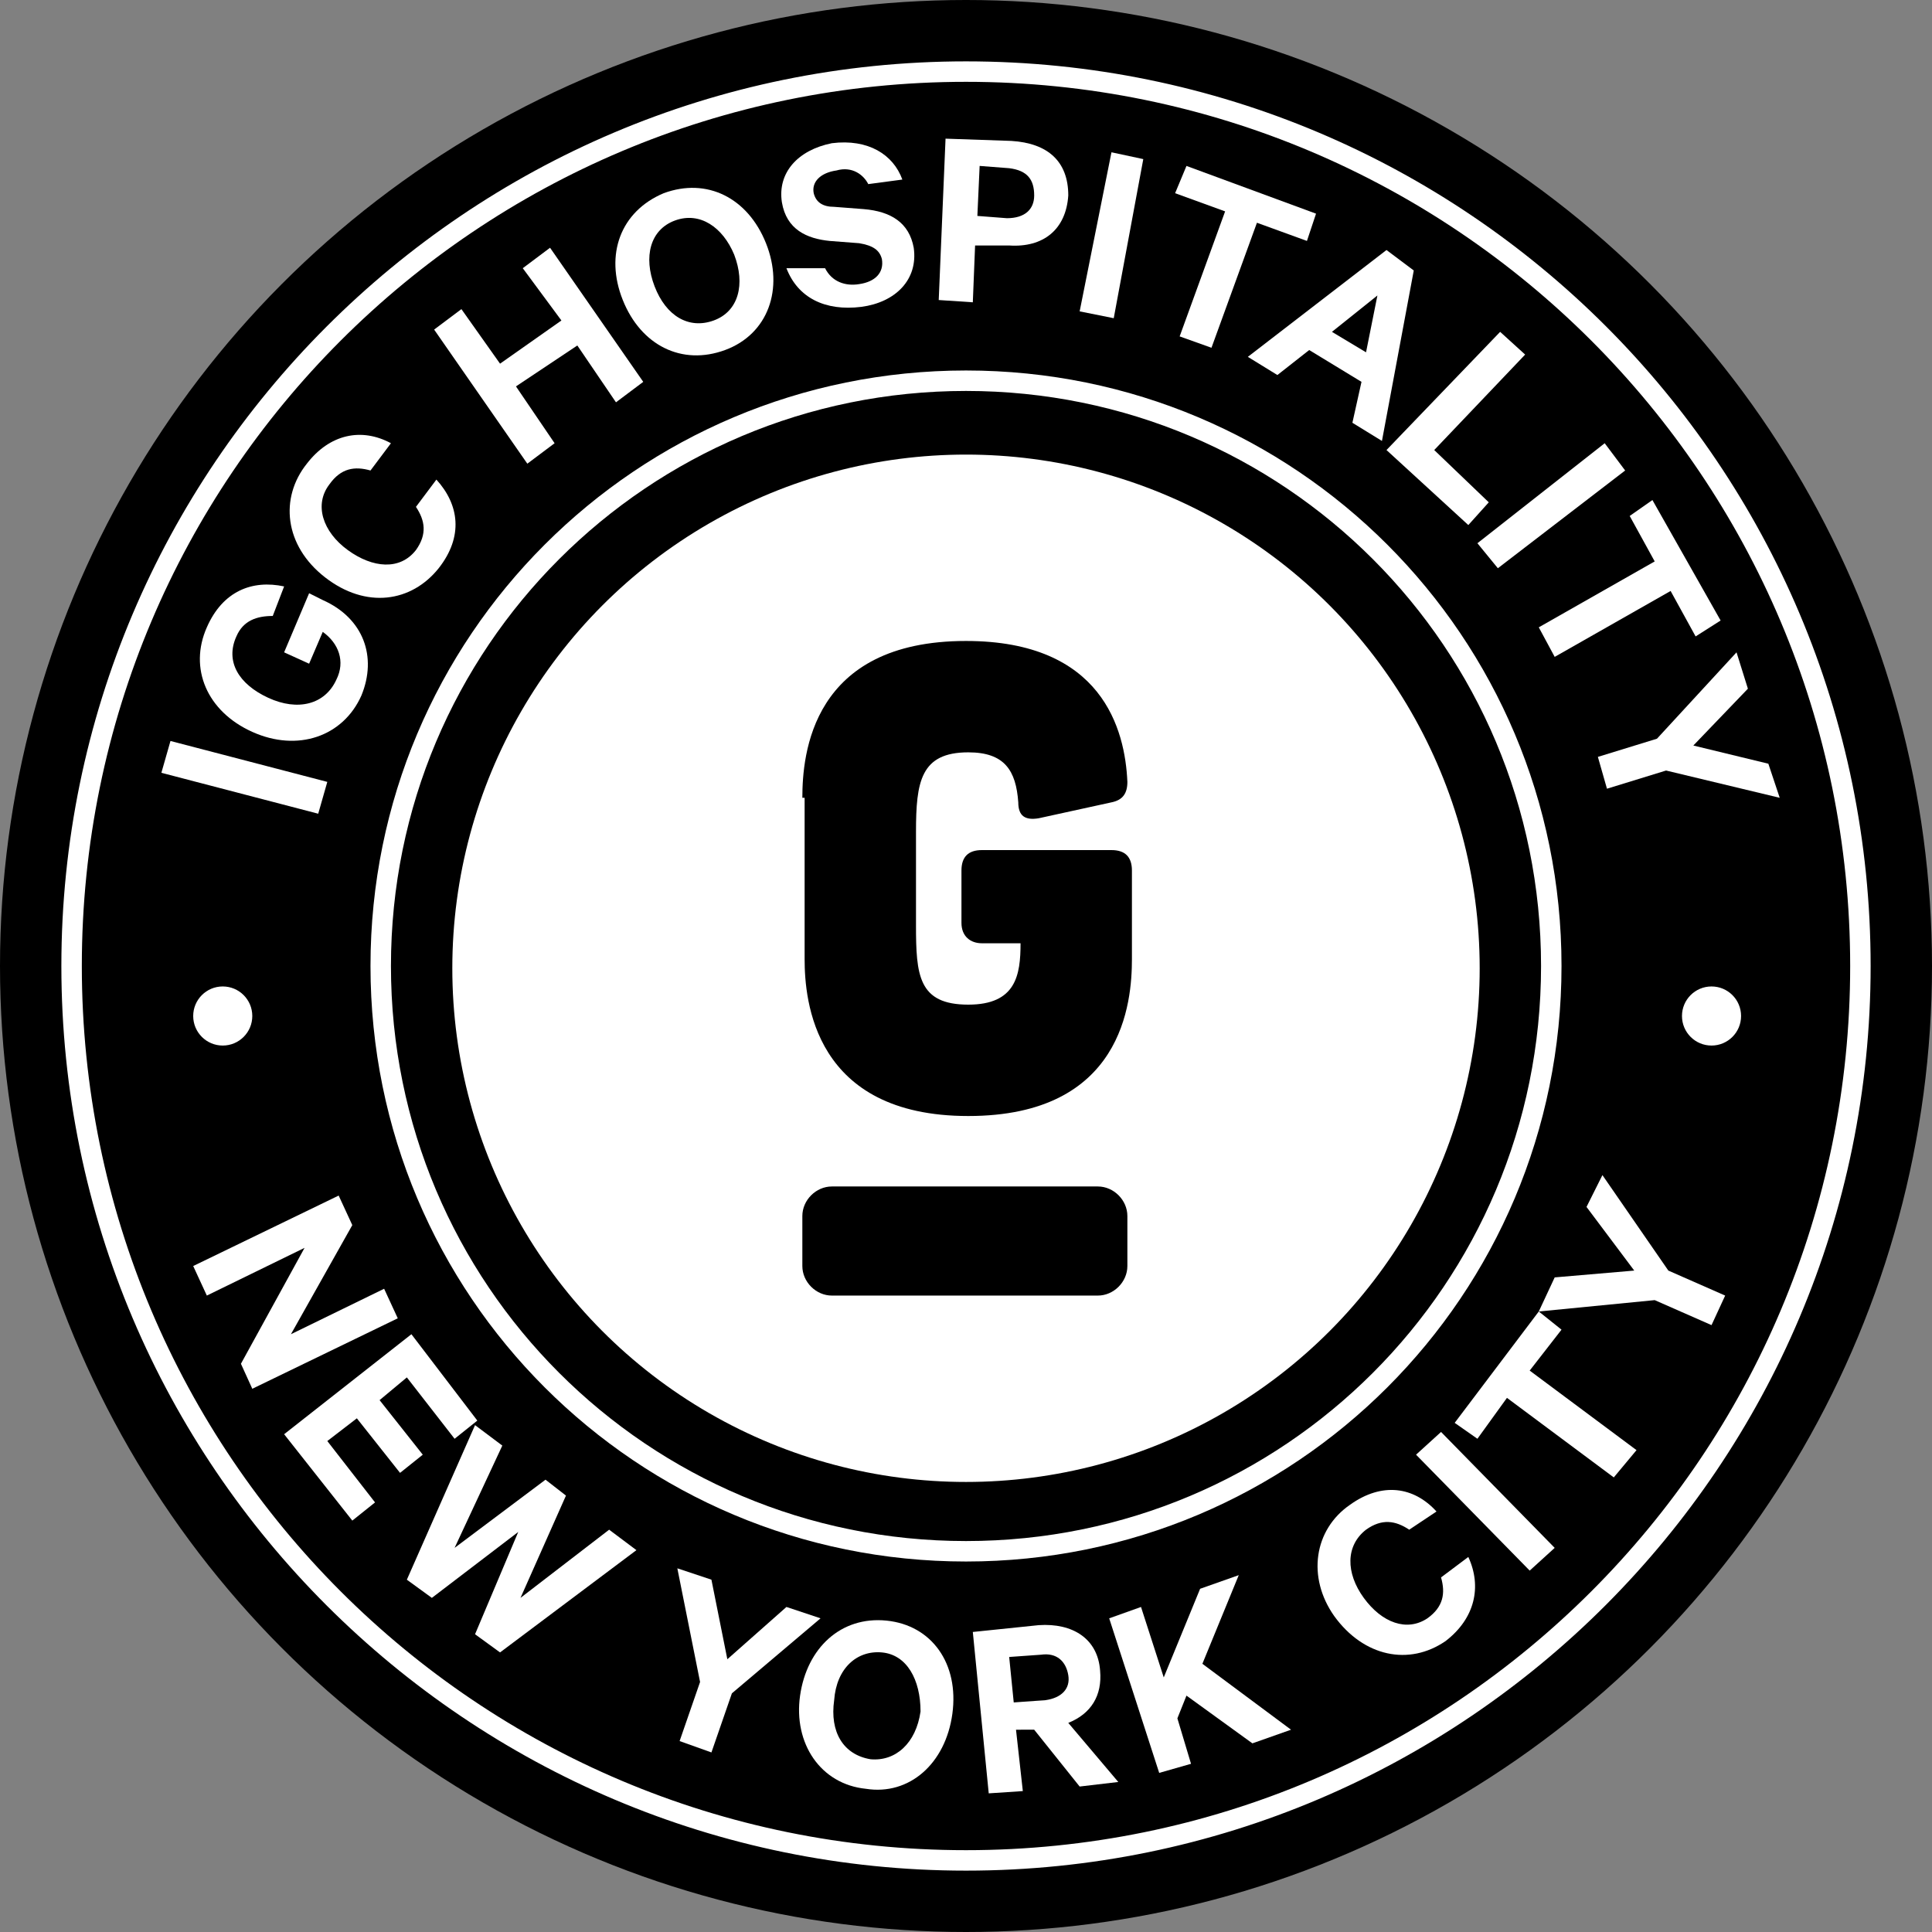 <?xml version="1.0" encoding="utf-8"?>
<!-- Generator: Adobe Illustrator 22.0.1, SVG Export Plug-In . SVG Version: 6.00 Build 0)  -->
<svg version="1.1" id="Layer_1" xmlns="http://www.w3.org/2000/svg" xmlns:xlink="http://www.w3.org/1999/xlink" x="0px" y="0px"
	 viewBox="0 0 85 85" style="enable-background:new 0 0 85 85;" xml:space="preserve">
<rect x="0" y="0" width="85" height="85" fill="#808080" stroke="none"/>
<style type="text/css">
	.st0{fill:#FFFFFF;}
</style>
<g>
	<g>
		<g>
			<g>
				<circle cx="42.5" cy="42.5" r="42.5"/>
			</g>
		</g>
		<g>
			<g>
				<circle class="st0" cx="42.5" cy="42.6" r="22.6"/>
			</g>
		</g>
		<g>
			<g>
				<path class="st0" d="M42.5,2.7c-22,0-39.8,17.9-39.8,39.8c0,22,17.9,39.8,39.8,39.8c22,0,39.8-17.9,39.8-39.8
					C82.3,20.5,64.5,2.7,42.5,2.7z M81.4,42.5C81.4,64,64,81.4,42.5,81.4C21,81.4,3.6,64,3.6,42.5C3.6,21,21,3.6,42.5,3.6
					C64,3.6,81.4,21,81.4,42.5z"/>
			</g>
			<g>
				<path class="st0" d="M42.5,16.3C28,16.3,16.3,28,16.3,42.5C16.3,57,28,68.7,42.5,68.7C57,68.7,68.7,57,68.7,42.5
					C68.7,28,57,16.3,42.5,16.3z M67.8,42.5c0,14-11.3,25.3-25.3,25.3c-14,0-25.3-11.3-25.3-25.3s11.3-25.3,25.3-25.3
					C56.5,17.2,67.8,28.5,67.8,42.5z"/>
			</g>
		</g>
		<g>
			<g>
				<g>
					<g>
						<g>
							<path d="M35.3,35.1c0-1.9,0.4-6.9,7.2-6.9c6,0,7,3.9,7.1,6.2c0,0.5-0.2,0.8-0.7,0.9L45.7,36c-0.6,0.1-0.9-0.1-0.9-0.7
								c-0.1-1.4-0.6-2.2-2.2-2.2c-2.1,0-2.3,1.3-2.3,3.5v4.1c0,2.2,0.1,3.5,2.3,3.5c2.1,0,2.3-1.3,2.3-2.7h-1.7
								c-0.5,0-0.9-0.3-0.9-0.9v-2.3c0-0.6,0.3-0.9,0.9-0.9h5.7c0.6,0,0.9,0.3,0.9,0.9v3.9c0,1.9-0.4,6.9-7.2,6.9s-7.2-5.1-7.2-6.9
								V35.1z"/>
						</g>
					</g>
				</g>
			</g>
			<g>
				<g>
					<path d="M35.3,55.7v-2.2c0-0.7,0.6-1.3,1.3-1.3h11.7c0.7,0,1.3,0.6,1.3,1.3v2.2c0,0.7-0.6,1.3-1.3,1.3H36.6
						C35.9,57,35.3,56.4,35.3,55.7z"/>
				</g>
			</g>
		</g>
	</g>
	<g>
		<path class="st0" d="M14.4,34.4L14,35.8L7.1,34l0.4-1.4L14.4,34.4z"/>
		<path class="st0" d="M13.6,29.2l-1.1-0.5l1.1-2.6l0.6,0.3c1.8,0.8,2.4,2.5,1.7,4.2c-0.8,1.8-2.8,2.5-4.8,1.6c-2-0.9-2.8-2.8-2-4.6
			c0.7-1.6,2-2.1,3.4-1.8L12,27.1c-0.7,0-1.3,0.2-1.6,0.9c-0.5,1.1,0.1,2.1,1.4,2.7c1.3,0.6,2.5,0.3,3-0.8c0.4-0.8,0.1-1.6-0.6-2.1
			L13.6,29.2z"/>
		<path class="st0" d="M13.5,20.4c1-1.3,2.4-1.6,3.7-0.9l-0.9,1.2c-0.7-0.2-1.3-0.1-1.8,0.6c-0.7,0.9-0.3,2.1,0.8,2.9
			c1.1,0.8,2.3,0.9,3,0c0.5-0.7,0.4-1.3,0-1.9l0.9-1.2c1,1.1,1.2,2.5,0.1,3.9c-1.2,1.5-3.2,1.8-5,0.4S12.3,21.9,13.5,20.4z"/>
		<path class="st0" d="M24.2,10.9l4.1,5.9l-1.2,0.9l-1.7-2.5L22.7,17l1.7,2.5l-1.2,0.9l-4.1-5.9l1.2-0.9L22,16l2.7-1.9L23,11.8
			L24.2,10.9z"/>
		<path class="st0" d="M31.9,15.4c-1.9,0.7-3.7-0.2-4.5-2.2c-0.8-2-0.1-3.9,1.8-4.7c1.9-0.7,3.7,0.2,4.5,2.2
			C34.5,12.7,33.8,14.7,31.9,15.4z M29.7,9.7c-1.1,0.4-1.4,1.6-0.9,2.9c0.5,1.3,1.5,1.9,2.6,1.5c1.1-0.4,1.4-1.6,0.9-2.9
			C31.8,10,30.8,9.3,29.7,9.7z"/>
		<path class="st0" d="M36.3,11.8c0.3,0.6,0.9,0.8,1.5,0.7c0.7-0.1,1.1-0.5,1-1.1c-0.1-0.4-0.4-0.6-1-0.7l-1.3-0.1
			c-1-0.1-1.9-0.5-2.1-1.7c-0.2-1.3,0.7-2.3,2.2-2.6c1.6-0.2,2.7,0.5,3.1,1.6l-1.5,0.2c-0.2-0.4-0.7-0.8-1.4-0.6
			c-0.7,0.1-1.1,0.5-1,1c0.1,0.4,0.4,0.6,0.9,0.6l1.3,0.1c1.2,0.1,2,0.6,2.2,1.7c0.2,1.4-0.8,2.4-2.3,2.6c-1.6,0.2-2.8-0.4-3.3-1.7
			L36.3,11.8z"/>
		<path class="st0" d="M42.9,10.8l-0.1,2.5l-1.5-0.1l0.3-7.1l2.9,0.1C46.1,6.3,47,7.1,47,8.6c-0.1,1.5-1.1,2.3-2.6,2.2L42.9,10.8z
			 M44.4,7.4l-1.3-0.1L43,9.5l1.3,0.1c0.8,0,1.2-0.4,1.2-1C45.5,7.9,45.2,7.5,44.4,7.4z"/>
		<path class="st0" d="M49,14l-1.5-0.3l1.4-7L50.3,7L49,14z"/>
		<path class="st0" d="M52.2,7.3l5.7,2.1l-0.4,1.2l-2.2-0.8l-2,5.5l-1.4-0.5l2-5.5l-2.2-0.8L52.2,7.3z"/>
		<path class="st0" d="M62.2,11.9l-1.4,7.5l-1.3-0.8l0.4-1.8l-2.3-1.4l-1.4,1.1l-1.3-0.8l6.1-4.7L62.2,11.9z M58.6,14.6l1.5,0.9
			l0.5-2.5L58.6,14.6z"/>
		<path class="st0" d="M66,14.6l1.1,1l-4,4.2l2.4,2.3l-0.9,1L61,19.8L66,14.6z"/>
		<path class="st0" d="M65.9,25L65,23.9l5.6-4.4l0.9,1.2L65.9,25z"/>
		<path class="st0" d="M72.7,22l3,5.3L74.6,28l-1.1-2l-5.1,2.9l-0.7-1.3l5.1-2.9l-1.1-2L72.7,22z"/>
		<path class="st0" d="M77.8,33.6l0.5,1.5l-5-1.2l-2.6,0.8l-0.4-1.4l2.6-0.8l3.5-3.8l0.5,1.6l-2.4,2.5L77.8,33.6z"/>
	</g>
	<g>
		<path class="st0" d="M11.1,61.1L10.6,60l2.8-5.1L9.1,57l-0.6-1.3l6.4-3.1l0.6,1.3l-2.7,4.8l4.1-2l0.6,1.3L11.1,61.1z"/>
		<path class="st0" d="M21,62.5l-1,0.8l-2.1-2.7l-1.2,1l1.9,2.4l-1,0.8l-1.9-2.4l-1.3,1l2.1,2.7l-1,0.8l-3-3.8l5.6-4.4L21,62.5z"/>
		<path class="st0" d="M24.9,65.8l-2,4.5l3.9-3l1.2,0.9L22,72.7l-1.1-0.8l1.9-4.5L19,70.3l-1.1-0.8l3-6.8l1.2,0.9L20,68.1l4-3
			L24.9,65.8z"/>
		<path class="st0" d="M34.6,70.7l1.5,0.5l-3.9,3.3l-0.9,2.6l-1.4-0.5l0.9-2.6l-1-5l1.5,0.5L32,73L34.6,70.7z"/>
		<path class="st0" d="M38.1,78.7c-2-0.2-3.2-2-2.9-4.1c0.3-2.1,1.8-3.5,3.8-3.3c2,0.2,3.2,1.9,2.9,4.1C41.6,77.6,40,79,38.1,78.7z
			 M38.8,72.7c-1.1-0.1-2,0.7-2.1,2.1c-0.2,1.4,0.4,2.4,1.6,2.6c1.1,0.1,2-0.7,2.2-2.1C40.5,73.9,39.9,72.8,38.8,72.7z"/>
		<path class="st0" d="M44.7,76.1l0.3,2.7l-1.5,0.1l-0.7-7.1l2.9-0.3c1.5-0.1,2.6,0.6,2.7,2c0.1,1.1-0.4,1.9-1.4,2.3l2.2,2.6
			l-1.7,0.2l-2-2.5L44.7,76.1z M44.6,74.9l1.4-0.1c0.7-0.1,1.1-0.5,1-1.1c-0.1-0.6-0.5-1-1.2-0.9l-1.4,0.1L44.6,74.9z"/>
		<path class="st0" d="M51.2,73.8l1.6-3.9l1.7-0.6l-1.6,3.9l3.9,2.9l-1.7,0.6l-2.9-2.1l-0.4,1l0.6,2L51,78l-2.2-6.8l1.4-0.5
			L51.2,73.8z"/>
		<path class="st0" d="M59.4,66.2c1.4-1,2.8-0.8,3.8,0.3L62,67.3c-0.6-0.4-1.2-0.5-1.9,0c-0.9,0.7-0.9,1.9-0.1,3
			c0.8,1.1,1.9,1.5,2.8,0.9c0.7-0.5,0.8-1.1,0.6-1.8l1.2-0.9c0.6,1.3,0.3,2.7-1,3.7c-1.6,1.1-3.6,0.7-4.9-1.1
			C57.5,69.4,57.8,67.3,59.4,66.2z"/>
		<path class="st0" d="M68.4,68.1l-1.1,1l-5-5.1l1.1-1L68.4,68.1z"/>
		<path class="st0" d="M64,62.6l3.7-4.9l1,0.8l-1.4,1.8l4.7,3.5L71,65l-4.7-3.5L65,63.3L64,62.6z"/>
		<path class="st0" d="M69.8,53.1l0.7-1.4l2.9,4.2l2.5,1.1l-0.6,1.3l-2.5-1.1l-5.1,0.5l0.7-1.5l3.5-0.3L69.8,53.1z"/>
	</g>
	<g>
		<circle class="st0" cx="9.8" cy="44.7" r="1.3"/>
	</g>
	<g>
		<circle class="st0" cx="75.3" cy="44.7" r="1.3"/>
	</g>
</g>
</svg>
